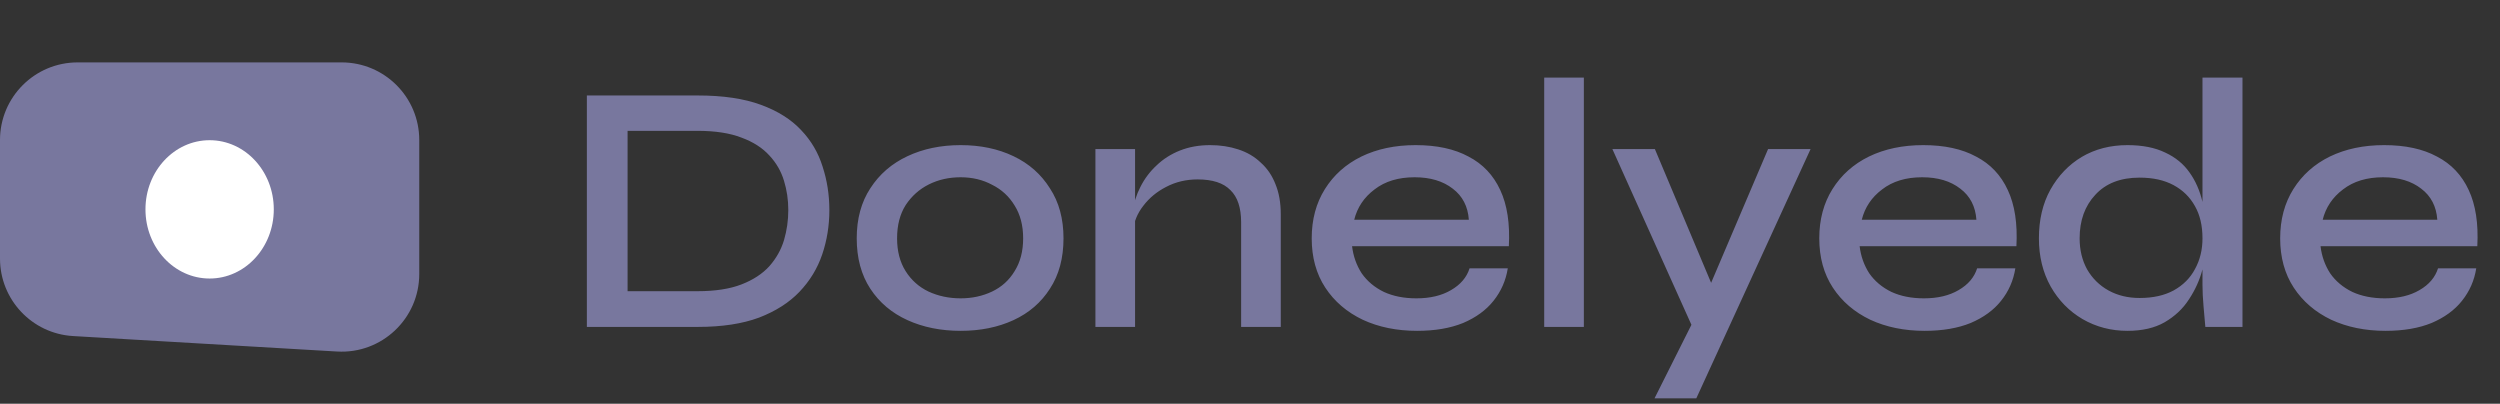 <svg width="161" height="26" viewBox="0 0 161 26" fill="none" xmlns="http://www.w3.org/2000/svg">
<rect x="0" y="0" width="161" height="26" fill="#333333" stroke="none"/>
<path d="M0 9.018C0 6.256 2.239 4.018 5 4.018H22C24.761 4.018 27 6.256 27 9.018V17.646C27 20.523 24.579 22.806 21.708 22.638L4.708 21.642C2.064 21.488 0 19.299 0 16.651V9.018Z" fill="#78779E"/>
<ellipse cx="13.5" cy="13.483" rx="4.132" ry="4.454" fill="white"/>
<path d="M44.947 6.149C46.557 6.149 47.906 6.348 48.995 6.747C50.084 7.145 50.95 7.69 51.594 8.38C52.238 9.054 52.698 9.836 52.974 10.726C53.265 11.615 53.411 12.55 53.411 13.532C53.411 14.528 53.258 15.479 52.951 16.384C52.644 17.288 52.154 18.093 51.479 18.799C50.82 19.489 49.953 20.041 48.88 20.455C47.807 20.853 46.496 21.053 44.947 21.053H37.794V6.149H44.947ZM40.416 18.753H44.924C46.059 18.753 47.002 18.607 47.753 18.316C48.504 18.024 49.102 17.633 49.547 17.143C49.992 16.637 50.306 16.077 50.49 15.464C50.674 14.835 50.766 14.191 50.766 13.532C50.766 12.872 50.674 12.244 50.49 11.646C50.306 11.032 49.992 10.488 49.547 10.013C49.102 9.522 48.504 9.139 47.753 8.863C47.002 8.571 46.059 8.426 44.924 8.426H40.416V18.753ZM61.866 21.306C60.593 21.306 59.451 21.076 58.439 20.616C57.427 20.156 56.63 19.481 56.047 18.592C55.465 17.702 55.173 16.621 55.173 15.349C55.173 14.091 55.465 13.018 56.047 12.129C56.63 11.224 57.427 10.534 58.439 10.059C59.451 9.583 60.593 9.346 61.866 9.346C63.139 9.346 64.273 9.583 65.27 10.059C66.267 10.534 67.049 11.224 67.616 12.129C68.199 13.018 68.49 14.091 68.49 15.349C68.49 16.621 68.199 17.702 67.616 18.592C67.049 19.481 66.267 20.156 65.27 20.616C64.273 21.076 63.139 21.306 61.866 21.306ZM61.866 19.213C62.602 19.213 63.277 19.067 63.89 18.776C64.504 18.484 64.987 18.047 65.339 17.465C65.707 16.882 65.891 16.177 65.891 15.349C65.891 14.521 65.707 13.815 65.339 13.233C64.987 12.65 64.504 12.205 63.89 11.899C63.292 11.577 62.617 11.416 61.866 11.416C61.115 11.416 60.432 11.569 59.819 11.876C59.206 12.182 58.708 12.627 58.324 13.21C57.956 13.792 57.772 14.505 57.772 15.349C57.772 16.177 57.956 16.882 58.324 17.465C58.692 18.047 59.183 18.484 59.796 18.776C60.425 19.067 61.115 19.213 61.866 19.213ZM70.545 9.599H73.098V21.053H70.545V9.599ZM77.928 9.346C78.587 9.346 79.193 9.438 79.745 9.622C80.312 9.806 80.795 10.089 81.194 10.473C81.608 10.841 81.922 11.301 82.137 11.853C82.367 12.405 82.482 13.056 82.482 13.808V21.053H79.929V14.314C79.929 13.378 79.699 12.688 79.239 12.244C78.794 11.784 78.089 11.554 77.123 11.554C76.387 11.554 75.712 11.715 75.099 12.037C74.501 12.343 74.01 12.75 73.627 13.256C73.244 13.746 73.021 14.291 72.96 14.889L72.937 13.647C73.014 13.079 73.182 12.543 73.443 12.037C73.704 11.515 74.049 11.055 74.478 10.657C74.907 10.243 75.413 9.921 75.996 9.691C76.579 9.461 77.223 9.346 77.928 9.346ZM94.64 17.281H97.101C96.978 18.063 96.672 18.76 96.181 19.374C95.706 19.972 95.054 20.447 94.226 20.8C93.398 21.137 92.409 21.306 91.259 21.306C89.956 21.306 88.79 21.068 87.763 20.593C86.736 20.102 85.931 19.412 85.348 18.523C84.765 17.633 84.474 16.575 84.474 15.349C84.474 14.137 84.758 13.079 85.325 12.175C85.892 11.27 86.674 10.572 87.671 10.082C88.683 9.591 89.848 9.346 91.167 9.346C92.532 9.346 93.666 9.591 94.571 10.082C95.491 10.557 96.173 11.278 96.618 12.244C97.063 13.194 97.247 14.398 97.17 15.855H87.073C87.15 16.499 87.357 17.081 87.694 17.603C88.047 18.109 88.522 18.507 89.12 18.799C89.718 19.075 90.416 19.213 91.213 19.213C92.102 19.213 92.846 19.036 93.444 18.684C94.057 18.331 94.456 17.863 94.64 17.281ZM91.098 11.416C90.055 11.416 89.197 11.676 88.522 12.198C87.847 12.704 87.41 13.355 87.211 14.153H94.594C94.533 13.294 94.188 12.627 93.559 12.152C92.93 11.661 92.11 11.416 91.098 11.416ZM99.447 4.999H102V21.053H99.447V4.999ZM103.837 9.599H106.574L111.197 20.593L108.989 21.053L103.837 9.599ZM116.602 9.599L109.242 25.653H106.551L109.702 19.374L113.865 9.599H116.602ZM127.327 17.281H129.788C129.665 18.063 129.359 18.76 128.868 19.374C128.393 19.972 127.741 20.447 126.913 20.8C126.085 21.137 125.096 21.306 123.946 21.306C122.643 21.306 121.477 21.068 120.45 20.593C119.423 20.102 118.618 19.412 118.035 18.523C117.452 17.633 117.161 16.575 117.161 15.349C117.161 14.137 117.445 13.079 118.012 12.175C118.579 11.27 119.361 10.572 120.358 10.082C121.37 9.591 122.535 9.346 123.854 9.346C125.219 9.346 126.353 9.591 127.258 10.082C128.178 10.557 128.86 11.278 129.305 12.244C129.75 13.194 129.934 14.398 129.857 15.855H119.76C119.837 16.499 120.044 17.081 120.381 17.603C120.734 18.109 121.209 18.507 121.807 18.799C122.405 19.075 123.103 19.213 123.9 19.213C124.789 19.213 125.533 19.036 126.131 18.684C126.744 18.331 127.143 17.863 127.327 17.281ZM123.785 11.416C122.742 11.416 121.884 11.676 121.209 12.198C120.534 12.704 120.097 13.355 119.898 14.153H127.281C127.22 13.294 126.875 12.627 126.246 12.152C125.617 11.661 124.797 11.416 123.785 11.416ZM137.01 21.306C135.952 21.306 134.986 21.053 134.112 20.547C133.253 20.041 132.571 19.343 132.065 18.454C131.559 17.549 131.306 16.514 131.306 15.349C131.306 14.153 131.551 13.11 132.042 12.221C132.548 11.316 133.223 10.611 134.066 10.105C134.925 9.599 135.906 9.346 137.01 9.346C137.976 9.346 138.789 9.507 139.448 9.829C140.107 10.135 140.629 10.565 141.012 11.117C141.395 11.653 141.671 12.282 141.84 13.003C142.024 13.723 142.116 14.505 142.116 15.349C142.116 15.977 142.024 16.644 141.84 17.35C141.656 18.04 141.365 18.684 140.966 19.282C140.583 19.88 140.061 20.37 139.402 20.754C138.758 21.122 137.961 21.306 137.01 21.306ZM137.792 19.19C138.651 19.19 139.379 19.029 139.977 18.707C140.59 18.369 141.05 17.909 141.357 17.327C141.679 16.744 141.84 16.085 141.84 15.349C141.84 14.536 141.679 13.846 141.357 13.279C141.035 12.696 140.575 12.244 139.977 11.922C139.379 11.6 138.651 11.439 137.792 11.439C136.565 11.439 135.615 11.807 134.94 12.543C134.265 13.263 133.928 14.199 133.928 15.349C133.928 16.1 134.089 16.767 134.411 17.35C134.748 17.932 135.208 18.385 135.791 18.707C136.374 19.029 137.041 19.19 137.792 19.19ZM141.84 4.999H144.416V21.053H142.024C141.993 20.7 141.955 20.263 141.909 19.742C141.863 19.22 141.84 18.753 141.84 18.339V4.999ZM157.009 17.281H159.47C159.348 18.063 159.041 18.76 158.55 19.374C158.075 19.972 157.423 20.447 156.595 20.8C155.767 21.137 154.778 21.306 153.628 21.306C152.325 21.306 151.16 21.068 150.132 20.593C149.105 20.102 148.3 19.412 147.717 18.523C147.135 17.633 146.843 16.575 146.843 15.349C146.843 14.137 147.127 13.079 147.694 12.175C148.262 11.27 149.044 10.572 150.04 10.082C151.052 9.591 152.218 9.346 153.536 9.346C154.901 9.346 156.036 9.591 156.94 10.082C157.86 10.557 158.543 11.278 158.987 12.244C159.432 13.194 159.616 14.398 159.539 15.855H149.442C149.519 16.499 149.726 17.081 150.063 17.603C150.416 18.109 150.891 18.507 151.489 18.799C152.087 19.075 152.785 19.213 153.582 19.213C154.472 19.213 155.215 19.036 155.813 18.684C156.427 18.331 156.825 17.863 157.009 17.281ZM153.467 11.416C152.425 11.416 151.566 11.676 150.891 12.198C150.217 12.704 149.78 13.355 149.58 14.153H156.963C156.902 13.294 156.557 12.627 155.928 12.152C155.3 11.661 154.479 11.416 153.467 11.416Z" fill="#78779E"/>
</svg>
